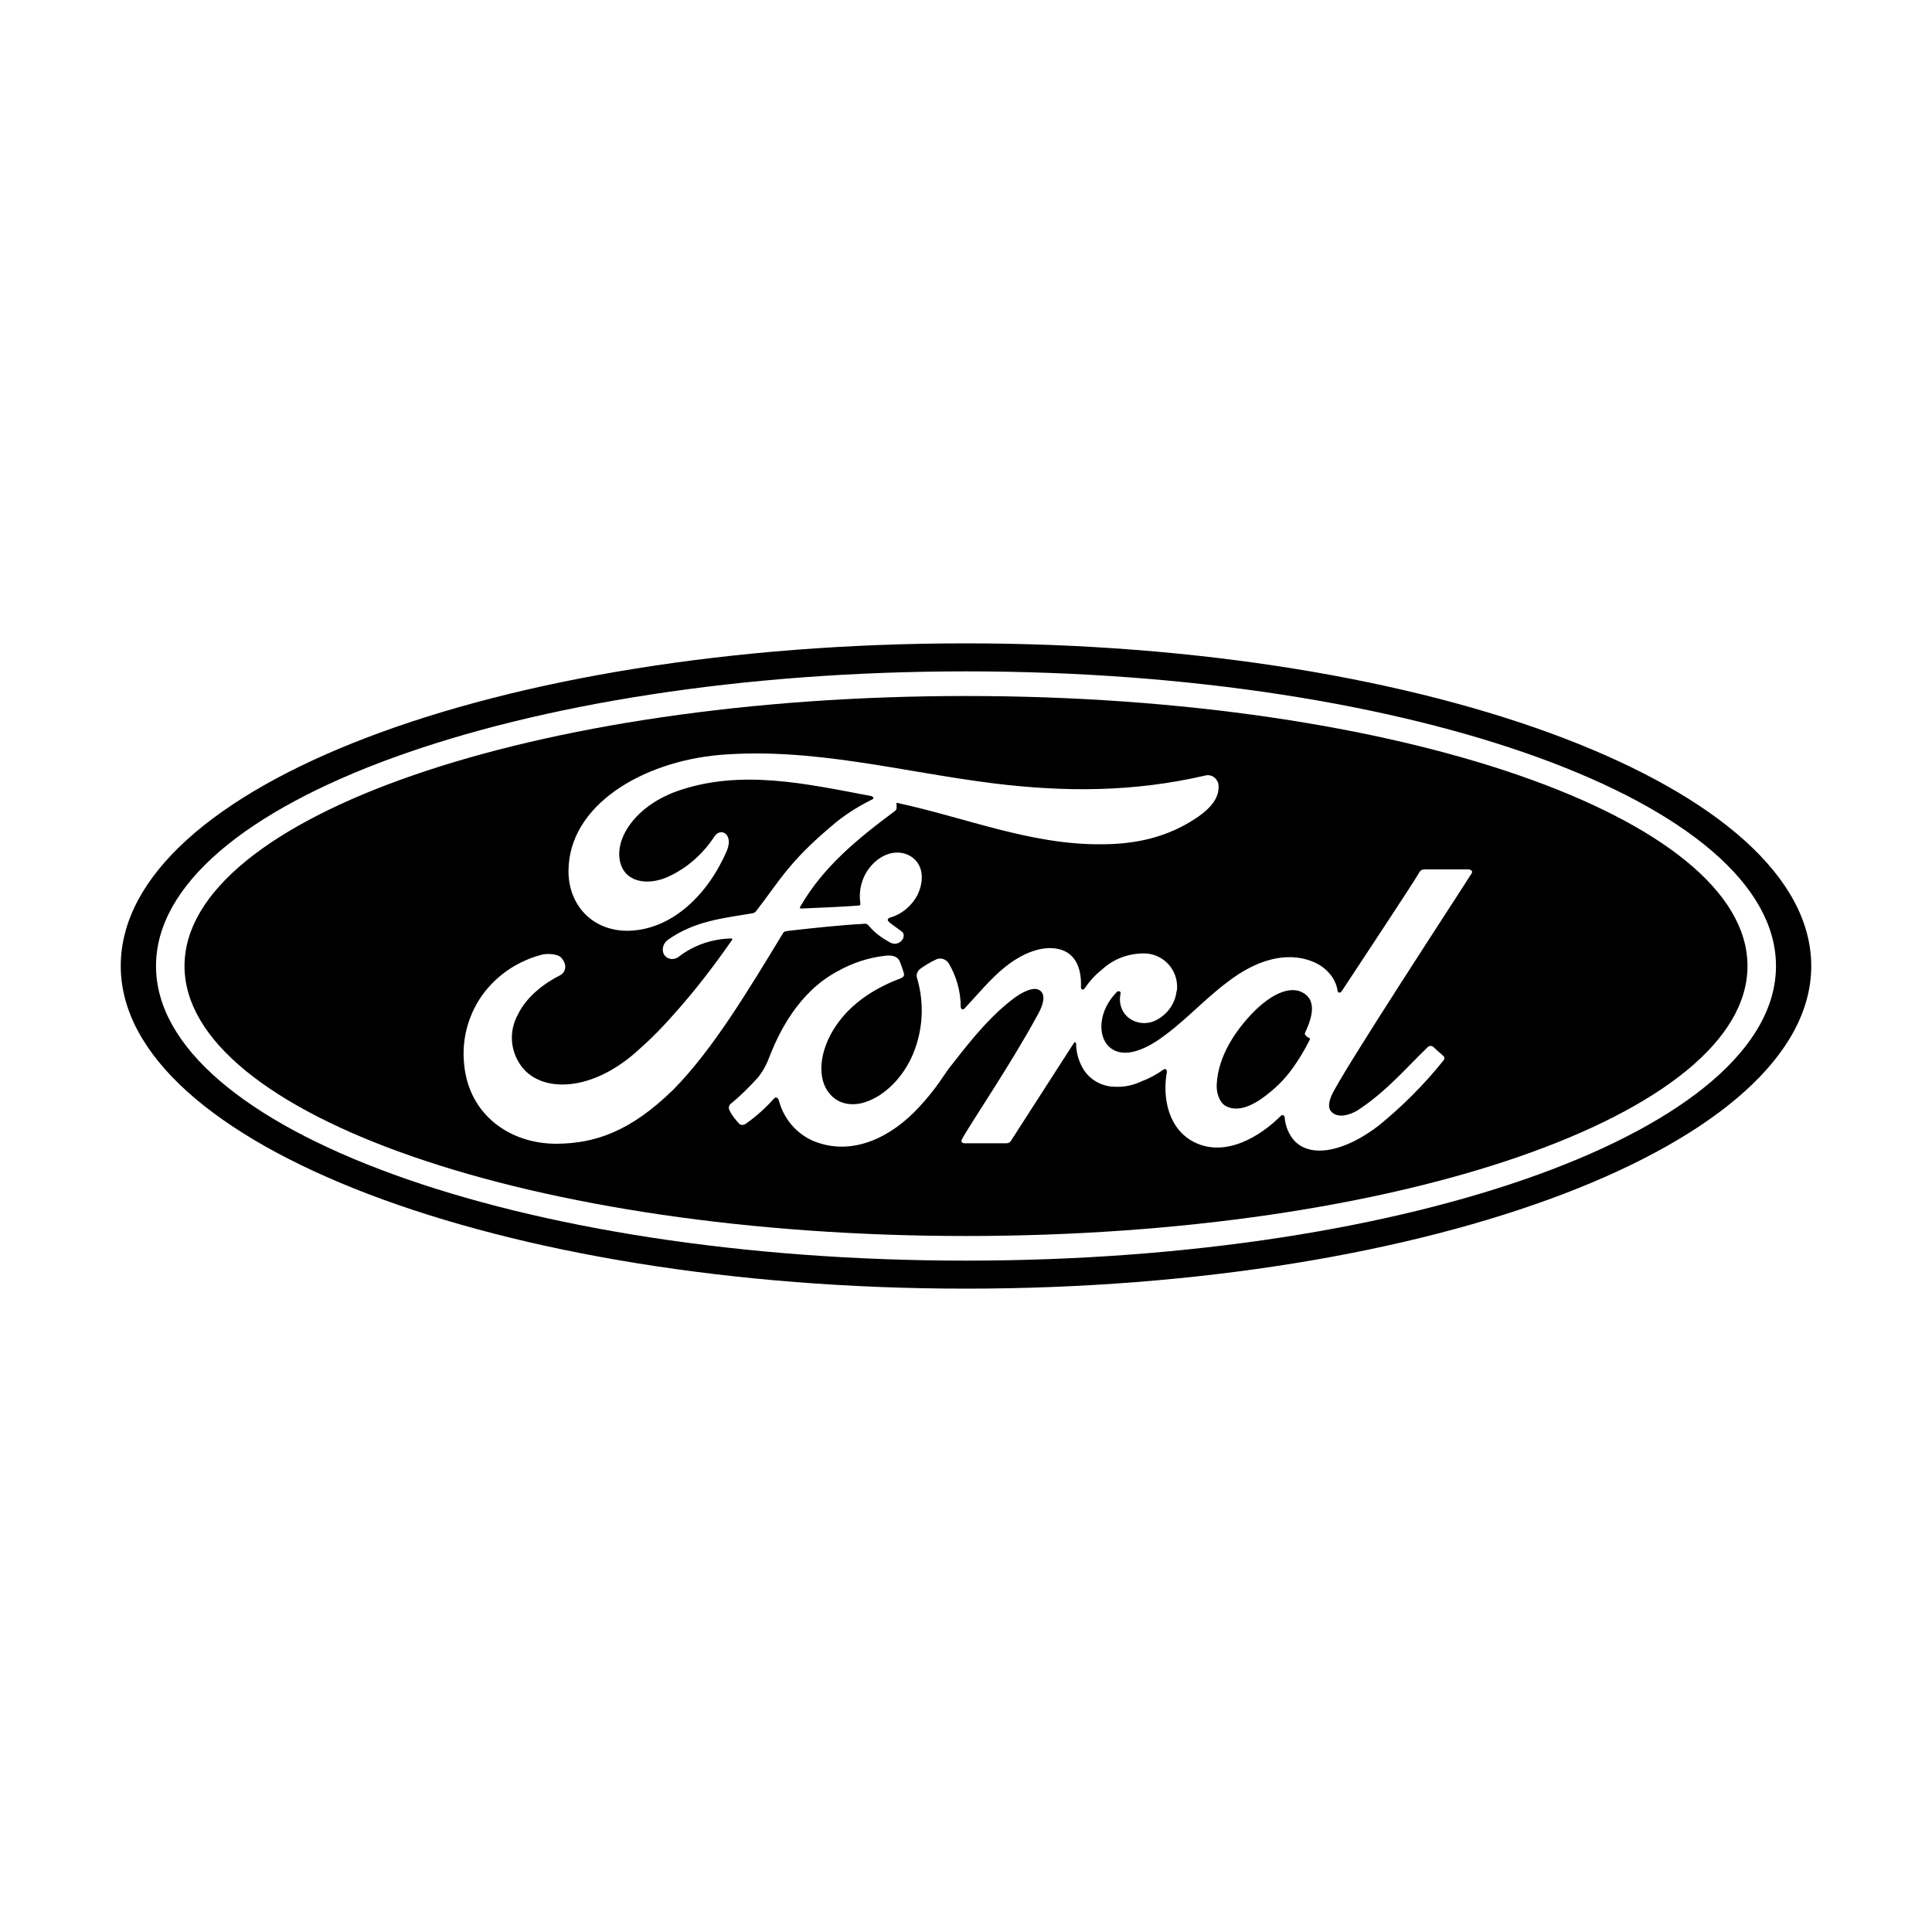 <?xml version="1.0" encoding="utf-8"?>
<!-- Generator: Adobe Illustrator 26.0.2, SVG Export Plug-In . SVG Version: 6.00 Build 0)  -->
<svg version="1.1" id="Ebene_1" xmlns="http://www.w3.org/2000/svg" xmlns:xlink="http://www.w3.org/1999/xlink" x="0px" y="0px"
	 viewBox="0 0 400 400" style="enable-background:new 0 0 400 400;" xml:space="preserve">
<g>
	<path d="M200,133.2c-97.1,0-175,29.6-175,66.8c0,36.9,78.5,66.8,175,66.8s175-30,175-66.8S296.5,133.2,200,133.2L200,133.2z
		 M200,261c-92.6,0-167.7-27.3-167.7-61s75.1-61,167.7-61s167.7,27.3,167.7,61S292.6,261,200,261L200,261z"/>
	<path d="M269.5,205.4c-3.1-1.5-7.8,1.2-12.1,6.5c-3.5,4.3-5.4,8.7-5.5,13c0,1.5,0.6,3.4,1.9,4.1c3,1.6,6.7-0.8,9.3-3
		c1.7-1.4,3.2-3,4.5-4.8s2.5-3.8,3.5-5.8c0.2-0.3,0.1-0.4,0-0.5c-0.4-0.1-0.7-0.4-0.9-0.7c-0.1-0.2,0-0.4,0.1-0.6
		C271.7,210.6,272.7,206.9,269.5,205.4L269.5,205.4z"/>
	<path d="M200,144.1c-89.4,0-161.8,25.1-161.8,55.9s72.4,55.9,161.8,55.9s161.8-25.1,161.8-55.9S289.4,144.1,200,144.1L200,144.1z
		 M115.4,236.8c-9.7,0.1-18.3-5.9-19.3-16.4c-0.6-5.4,1-10.9,4.3-15.1c3-3.8,7.2-6.5,12-7.7c1.3-0.2,3.2-0.1,3.9,0.8
		c1.2,1.4,0.8,2.9-0.3,3.5c-3.2,1.6-7,4.4-8.8,8.2c-1.8,3.3-1.6,7.2,0.5,10.3c3.9,5.9,14.8,6.1,24.9-3.4c2.5-2.2,4.8-4.6,7-7.1
		c4.3-4.8,8.2-9.9,11.9-15.2c0.1-0.1,0.1-0.2,0.1-0.3s-0.1-0.1-0.3-0.1c-3.9,0.1-7.7,1.4-10.8,3.8c-0.9,0.7-2.2,0.6-2.9-0.3
		c0,0,0,0-0.1-0.1c-0.6-1.1-0.2-2.5,0.9-3.2c5.4-3.8,11.3-4.4,17.3-5.4c0.3,0,0.6-0.2,0.8-0.4c2.5-3.2,4.3-6,7-9.2
		c2.6-3.1,5.6-5.9,8.7-8.5c2.5-2.2,5.4-4,8.4-5.5c0.6-0.3-0.1-0.7-0.3-0.7c-13.3-2.5-27.1-5.7-40.4-0.9
		c-9.1,3.4-13.2,10.7-11.2,15.5c1.4,3.4,5.9,4,10.1,1.9c3.7-1.8,6.8-4.6,9.1-8.1c1.3-2,4-0.5,2.6,2.9c-3.9,9.1-11.3,16.3-20.2,16.6
		c-7.7,0.2-12.6-5.4-12.6-12.3c0-13.7,15.3-22.7,31.3-24.1c19.3-1.6,37.6,3.5,56.8,5.9c14.7,1.8,28.8,1.8,43.6-1.6
		c1.2-0.4,2.4,0.3,2.8,1.5c0.1,0.3,0.1,0.7,0.1,1c-0.1,2.6-2.1,5-7,7.7c-5.5,3-11.3,4-17.4,4c-14.6,0.1-28.2-5.6-42.3-8.6
		c0,0.6,0.2,1.4-0.3,1.7c-7.8,5.8-14.9,11.6-19.6,19.8c-0.2,0.2-0.1,0.4,0.2,0.4c4.1-0.2,7.8-0.3,11.6-0.6c0.7,0,0.7-0.2,0.6-0.7
		c-0.4-3.1,0.7-6.2,3-8.3c2.5-2.3,5.7-2.6,7.9-0.9c2.4,1.9,2.2,5.2,0.9,7.8c-1.2,2.2-3.2,3.9-5.7,4.6c0,0-0.4,0.1-0.4,0.5
		c0.1,0.6,3,2.2,3.2,2.7s0.1,1.1-0.3,1.5c-0.3,0.4-0.9,0.7-1.4,0.7s-1-0.2-1.4-0.5c-1.5-0.8-2.9-1.9-4-3.2c-0.4-0.5-0.6-0.5-1.5-0.4
		c-4.1,0.2-10.6,0.9-15,1.4c-1.1,0.1-1.2,0.3-1.4,0.7c-7,11.5-14.4,23.9-22.6,32.2C130.4,234.4,123.1,236.7,115.4,236.8L115.4,236.8
		z M304.7,180.8c-1.4,2.3-27.5,42.1-29.1,46.2c-0.5,1.3-0.6,2.3-0.1,3c1.4,1.8,4.4,0.8,6.3-0.6c5.7-3.9,9.6-8.6,13.9-12.7
		c0.3-0.2,0.7-0.2,1,0c0.6,0.6,1.6,1.4,2.2,2c0.2,0.2,0.2,0.6,0,0.8l0,0c-4,5-8.5,9.5-13.4,13.5c-7,5.4-13.9,6.8-17.4,3.3
		c-1.2-1.3-1.9-2.9-2.1-4.7c0-0.8-0.5-0.9-0.9-0.5c-4.1,4.1-11.3,8.6-17.8,5.4c-5.4-2.7-6.7-9.2-5.7-14.6c0-0.1-0.1-0.9-0.8-0.4
		c-1.4,1-2.9,1.8-4.5,2.4c-1.7,0.8-3.6,1.2-5.4,1.1c-2.7,0-5.3-1.4-6.7-3.8c-0.9-1.6-1.4-3.3-1.4-5.1c0-0.2-0.2-0.5-0.5-0.1
		c-4.4,6.8-8.6,13.4-13,20.2c-0.2,0.3-0.5,0.5-0.9,0.5c-2.7,0-5.7,0-8.7,0c-0.6,0-0.8-0.4-0.5-0.9c1.6-3,10-15.3,15.7-25.8
		c1.6-2.9,1.3-4.4,0.3-5c-1.2-0.8-3.7,0.4-5.7,2c-5.6,4.3-10.4,10.9-12.8,13.9c-1.4,1.8-2.7,4.3-6.4,8.3c-5.8,6.3-13.5,9.9-20.9,7.4
		c-4-1.3-7-4.6-8.1-8.6c-0.2-0.8-0.7-1-1.1-0.5c-1.7,1.9-3.6,3.6-5.7,5.1c-0.4,0.3-0.8,0.4-1.3,0.2c-0.9-0.9-1.7-1.9-2.2-3
		c-0.2-0.4-0.1-0.9,0.2-1.2c2.1-1.7,4-3.6,5.8-5.6c1.1-1.4,1.9-3,2.5-4.7c1.8-4.5,5.8-12.9,13.9-17.2c3-1.7,6.3-2.8,9.7-3.2
		c1.5-0.2,2.7,0,3.2,1.2c0.2,0.5,0.6,1.5,0.8,2.3c0.2,0.4,0,0.8-0.3,1c-0.1,0-0.1,0-0.2,0.1c-4.8,1.8-9.6,4.6-12.9,9
		c-3.8,5-4.8,11.1-2.2,14.6c1.8,2.5,4.8,3,7.6,2.1c4.3-1.4,8-5.4,9.9-9.9c2.1-5,2.4-10.5,0.9-15.7c-0.3-0.7,0-1.5,0.6-2
		c1-0.7,2.1-1.4,3.2-1.9c0.9-0.5,2.1-0.2,2.7,0.7c1.6,2.7,2.5,5.8,2.5,9c0.1,0.7,0.4,0.7,0.8,0.4c2.8-3,5.4-6.2,8.4-8.6
		c2.7-2.2,6.3-4,9.5-3.9c4.2,0.1,6.4,3,6.2,8.1c0,0.6,0.5,0.6,0.8,0.2c1-1.5,2.2-2.8,3.6-3.9c2.5-2.3,5.7-3.4,9.1-3.3
		c3.8,0.3,6.6,3.5,6.4,7.3c0,0.2,0,0.3-0.1,0.5c-0.3,2.6-1.9,4.8-4.2,6c-1.9,1-4.3,0.8-6-0.7c-1.3-1.2-1.8-3-1.4-4.8
		c0.1-0.4-0.4-0.7-0.8-0.3c-3.8,3.9-4,9-1.6,11.3c2.7,2.5,6.8,0.8,9.8-1.1c5.4-3.6,9.6-8.4,14.5-12.1c3.2-2.5,6.9-4.6,11.1-5.2
		c2.3-0.3,4.6-0.1,6.8,0.8c3,1.2,4.8,3.7,5.1,5.9c0.1,0.6,0.5,0.7,0.9,0.2c2.4-3.7,14.9-22.5,16-24.5c0.3-0.6,0.7-0.7,1.3-0.7h9
		C304.7,180.1,304.9,180.4,304.7,180.8L304.7,180.8z"/>
</g>
</svg>
